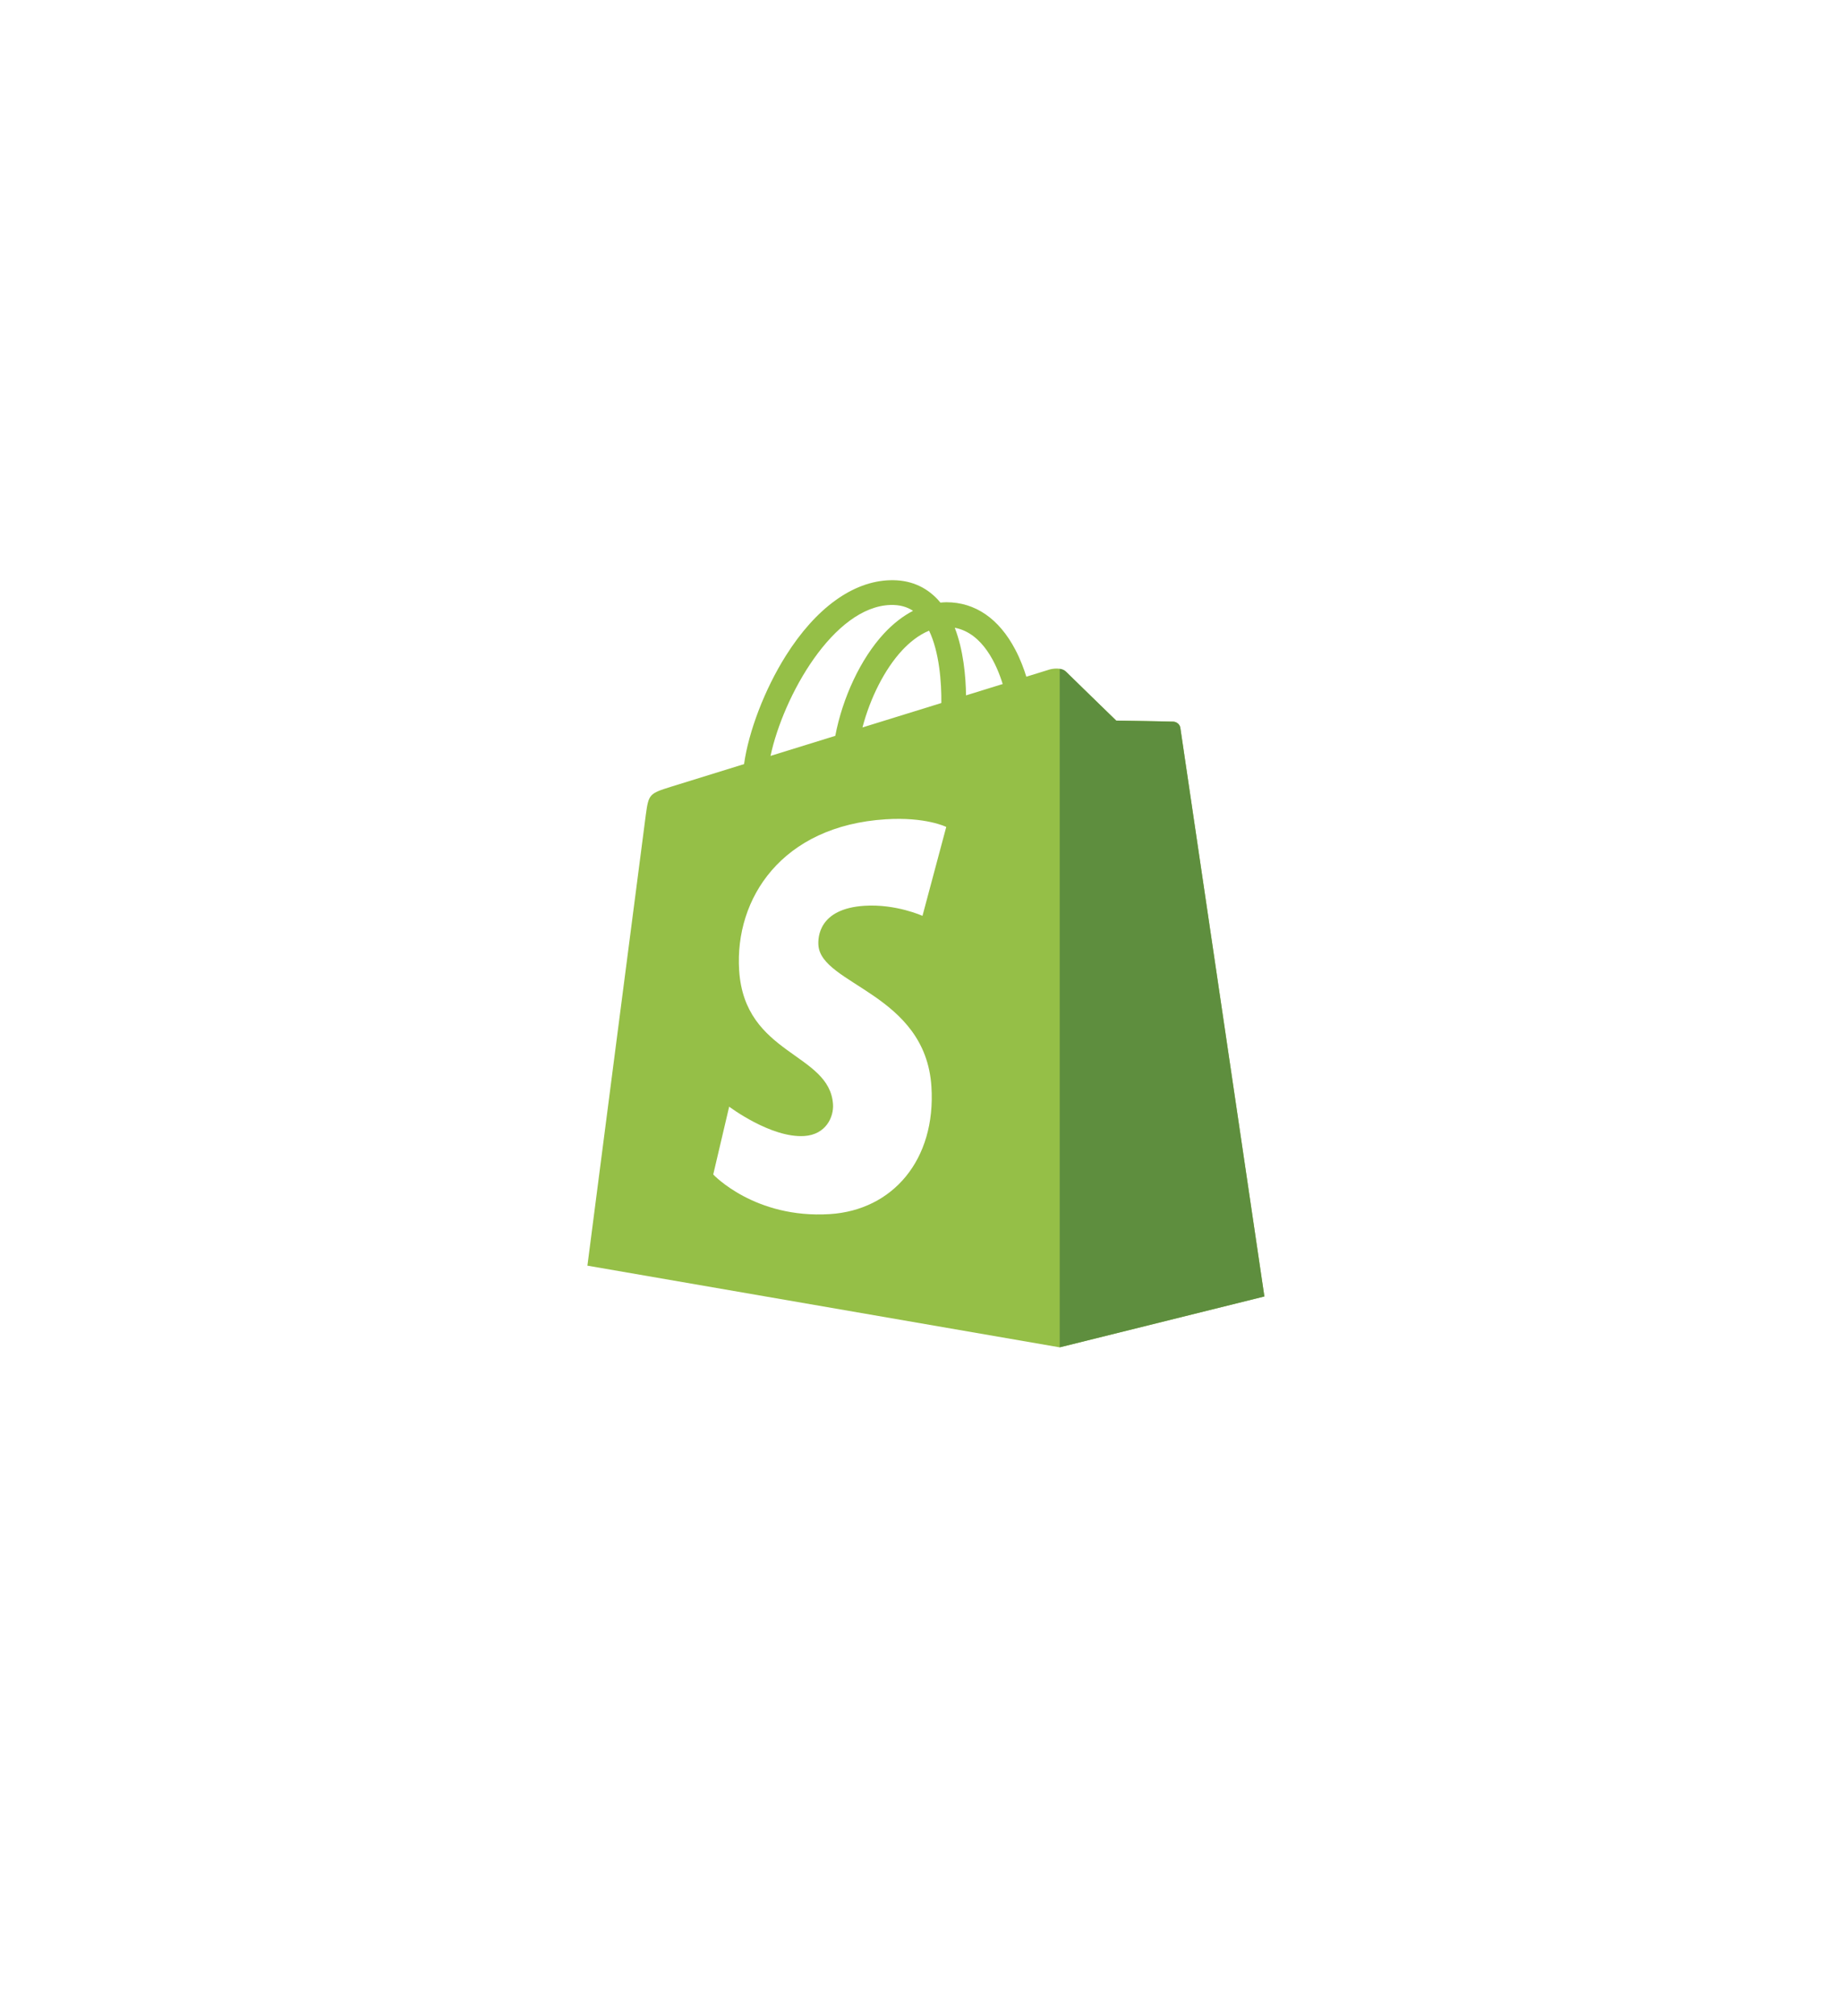 <svg width="127" height="139" viewBox="0 0 127 139" fill="none" xmlns="http://www.w3.org/2000/svg">
<g filter="url(#filter0_d_1758_42786)">
<path d="M59.5 20L98.904 42.75V88.25L59.5 111L20.096 88.25V42.75L59.5 20Z" fill="white"/>
<path d="M77.38 46.184C77.343 45.917 77.11 45.769 76.916 45.753C76.724 45.737 72.959 45.679 72.959 45.679C72.959 45.679 69.81 42.622 69.499 42.31C69.188 41.999 68.58 42.093 68.344 42.164C68.341 42.165 67.753 42.347 66.762 42.654C66.597 42.117 66.353 41.456 66.005 40.793C64.884 38.654 63.242 37.523 61.258 37.52C61.255 37.52 61.254 37.52 61.251 37.52C61.113 37.52 60.977 37.533 60.839 37.545C60.78 37.474 60.721 37.405 60.66 37.338C59.795 36.413 58.688 35.963 57.36 36.002C54.798 36.076 52.246 37.926 50.177 41.213C48.721 43.525 47.614 46.431 47.3 48.68C44.358 49.591 42.3 50.228 42.255 50.243C40.77 50.709 40.723 50.755 40.529 52.155C40.386 53.213 36.5 83.258 36.5 83.258L69.062 88.89L83.175 85.381C83.175 85.381 77.417 46.451 77.38 46.184ZM65.132 43.159C64.382 43.391 63.53 43.655 62.605 43.941C62.586 42.644 62.432 40.839 61.828 39.279C63.772 39.647 64.729 41.847 65.132 43.159ZM60.902 44.469C59.195 44.997 57.333 45.574 55.465 46.152C55.991 44.14 56.987 42.137 58.211 40.824C58.666 40.336 59.302 39.791 60.057 39.48C60.765 40.959 60.919 43.053 60.902 44.469ZM57.411 37.707C58.013 37.694 58.519 37.826 58.952 38.111C58.259 38.471 57.59 38.987 56.962 39.66C55.335 41.407 54.087 44.117 53.59 46.732C52.039 47.211 50.522 47.682 49.125 48.114C50.007 43.998 53.456 37.822 57.411 37.707Z" fill="#95BF47"/>
<path d="M76.917 45.755C76.725 45.738 72.96 45.681 72.96 45.681C72.96 45.681 69.811 42.623 69.5 42.312C69.384 42.196 69.227 42.136 69.063 42.111L69.064 88.888L83.175 85.382C83.175 85.382 77.418 46.453 77.381 46.186C77.344 45.919 77.109 45.771 76.917 45.755Z" fill="#5E8E3E"/>
<path d="M61.241 53.011L59.602 59.142C59.602 59.142 57.773 58.31 55.606 58.447C52.428 58.648 52.394 60.652 52.426 61.156C52.599 63.898 59.814 64.497 60.219 70.921C60.538 75.974 57.538 79.431 53.217 79.704C48.03 80.032 45.175 76.972 45.175 76.972L46.274 72.297C46.274 72.297 49.148 74.466 51.449 74.321C52.952 74.225 53.489 73.003 53.434 72.139C53.208 68.561 47.333 68.773 46.962 62.895C46.649 57.948 49.898 52.936 57.066 52.484C59.828 52.306 61.241 53.011 61.241 53.011Z" fill="white"/>
</g>
<defs>
<filter id="filter0_d_1758_42786" x="-6" y="0" width="139" height="139" filterUnits="userSpaceOnUse" color-interpolation-filters="sRGB">
<feFlood flood-opacity="0" result="BackgroundImageFix"/>
<feColorMatrix in="SourceAlpha" type="matrix" values="0 0 0 0 0 0 0 0 0 0 0 0 0 0 0 0 0 0 127 0" result="hardAlpha"/>
<feOffset dx="4" dy="4"/>
<feGaussianBlur stdDeviation="12"/>
<feComposite in2="hardAlpha" operator="out"/>
<feColorMatrix type="matrix" values="0 0 0 0 0 0 0 0 0 0 0 0 0 0 0 0 0 0 0.15 0"/>
<feBlend mode="normal" in2="BackgroundImageFix" result="effect1_dropShadow_1758_42786"/>
<feBlend mode="normal" in="SourceGraphic" in2="effect1_dropShadow_1758_42786" result="shape"/>
</filter>
</defs>
</svg>
